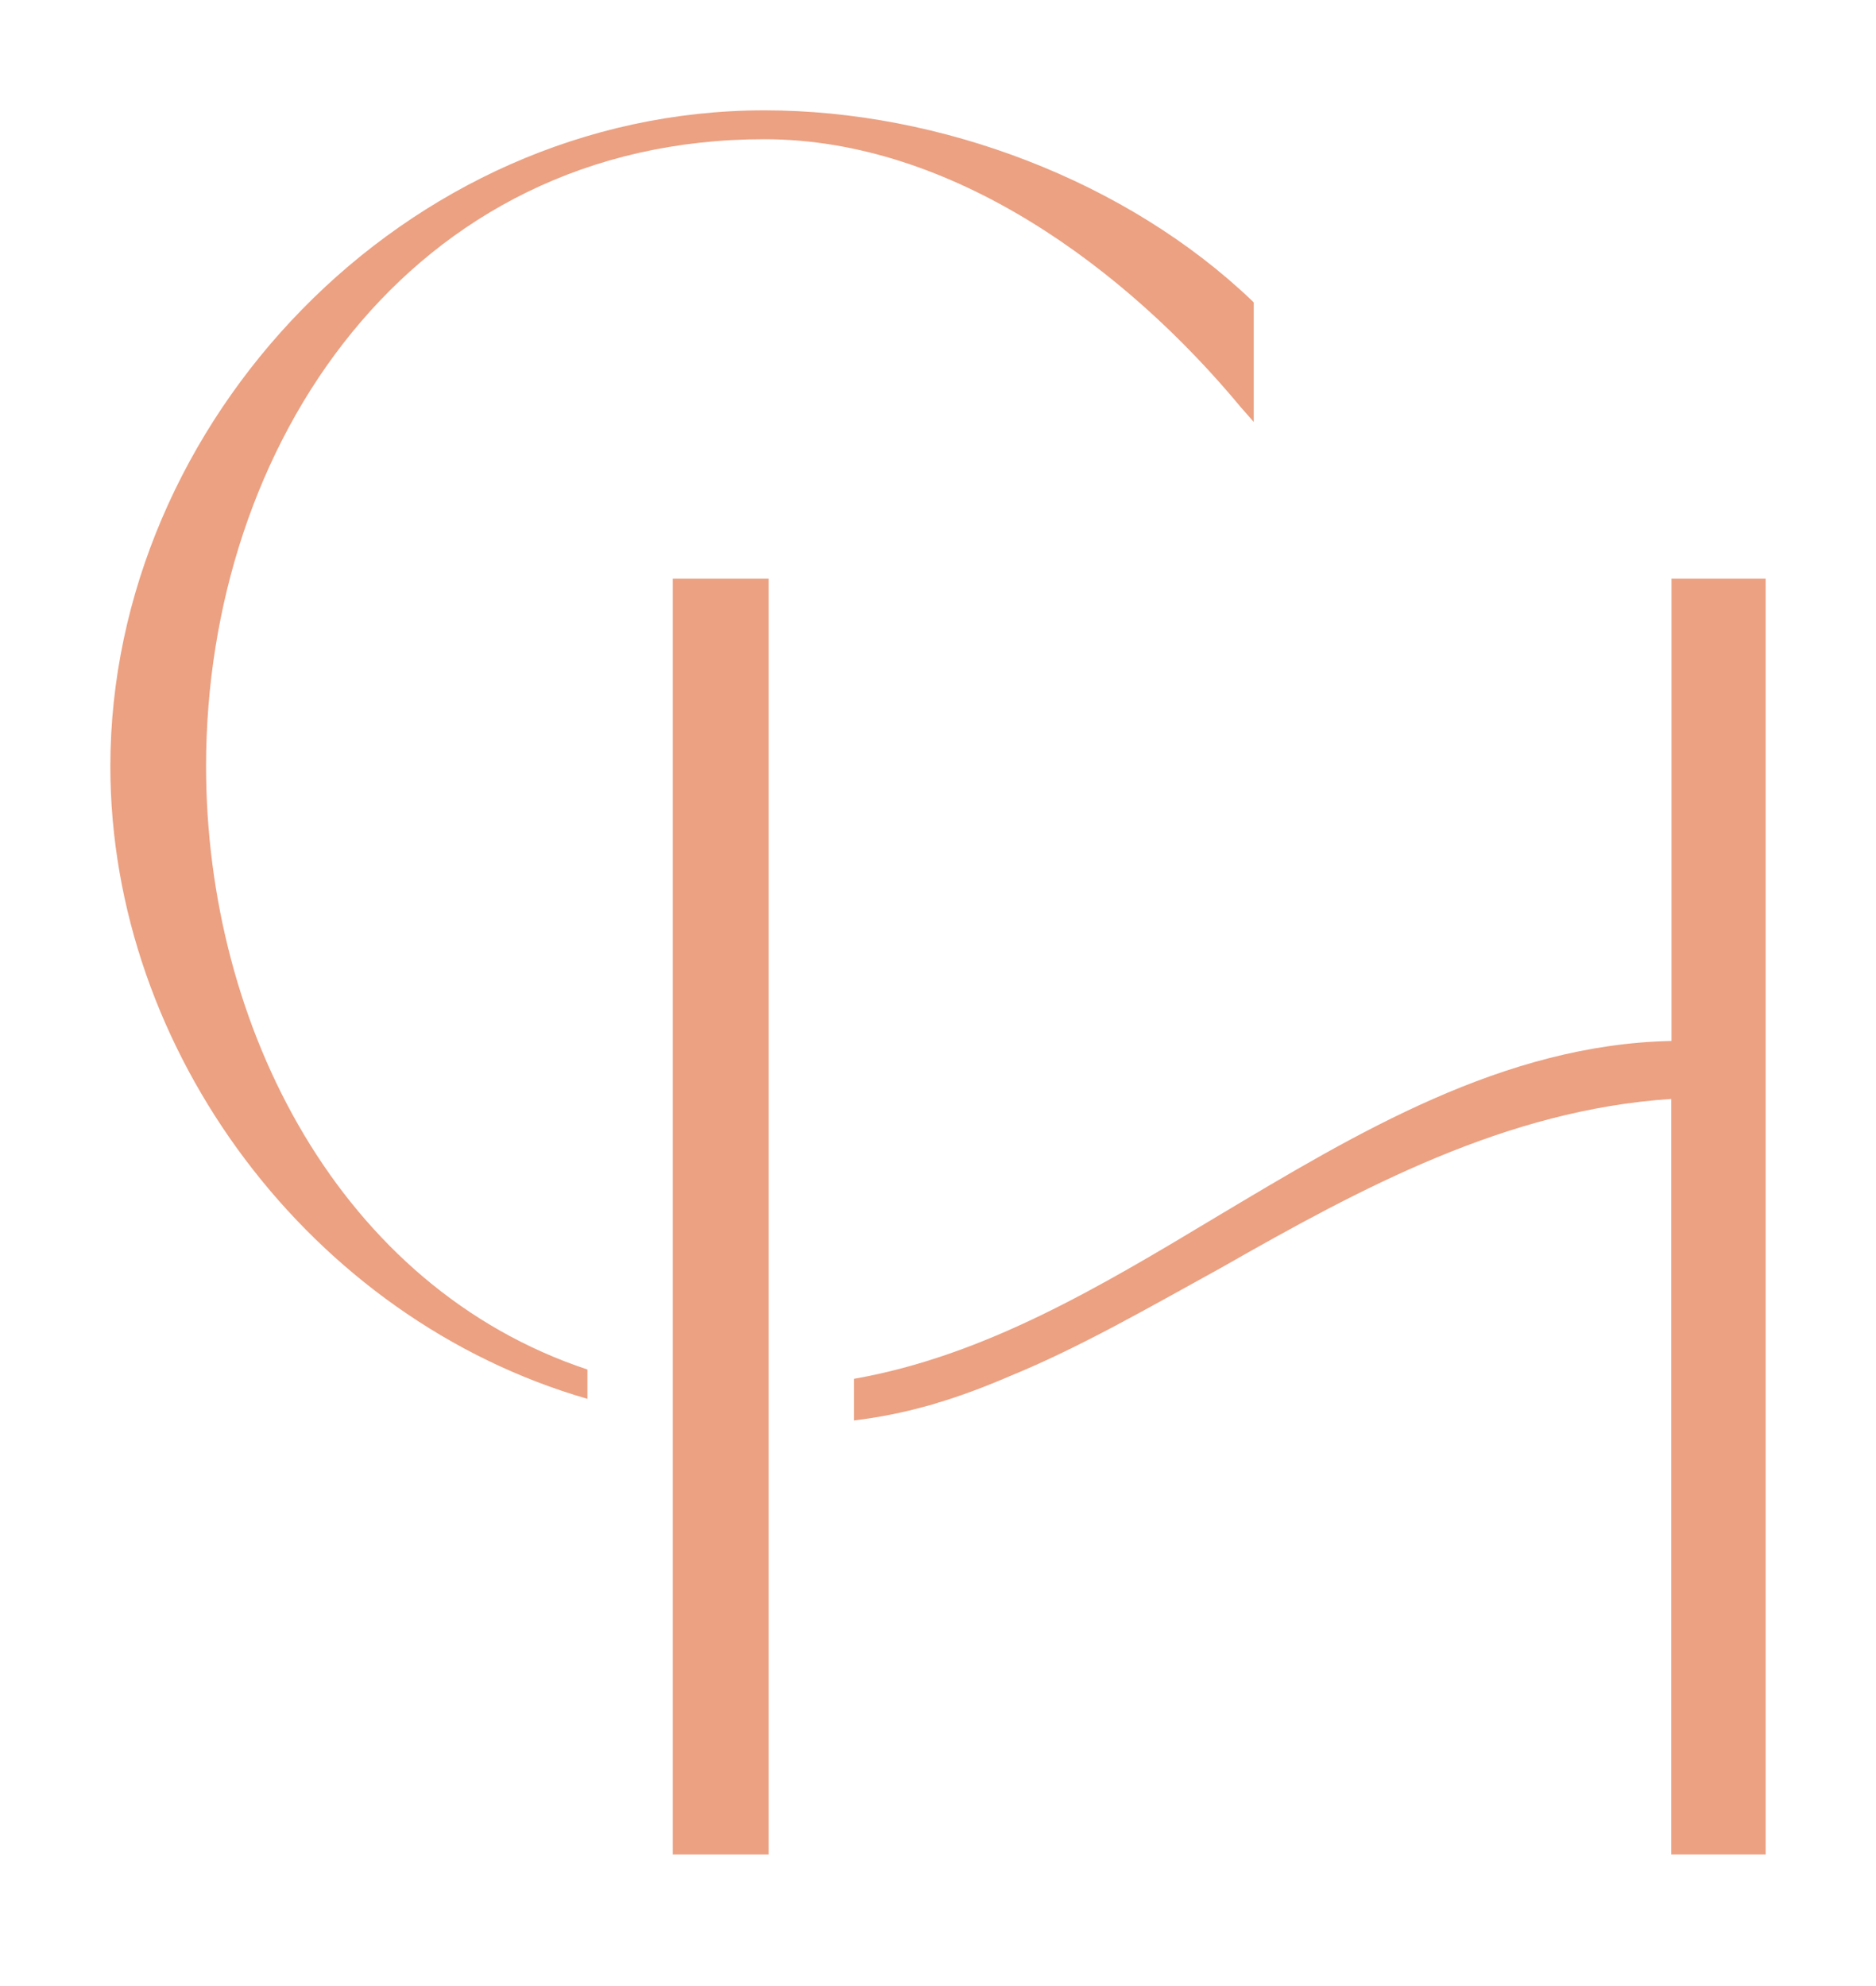 <?xml version="1.0" encoding="UTF-8"?> <svg xmlns="http://www.w3.org/2000/svg" width="85" height="90" viewBox="0 0 85 90" fill="none"><path d="M34.83 64.58V71.116V84.037H30.483V71.196V71.116V64.26V63.021V62.112V55.936V36.659V35.1V30.413V26.226H34.83V31.033V34.69V35.999V42.525V55.936V62.851V64.58Z" fill="#EBA182"></path><path d="M75.723 84.037V49.8C68.248 50.29 61.682 53.827 55.356 57.435C52.069 59.244 48.951 61.053 45.753 62.362C44.644 62.841 43.644 63.211 42.685 63.511C42.445 63.571 42.245 63.661 42.005 63.711C40.896 64.021 39.827 64.231 38.697 64.37V62.482C44.614 61.442 49.84 58.314 55.127 55.137C61.452 51.359 68.098 47.332 75.733 47.172V26.226H80V84.037H75.723Z" fill="#EBA182"></path><path d="M5 34.73C5 19.131 18.301 5 34.64 5C42.605 5 51.059 8.208 56.725 13.624L56.806 13.704V19.121L56.226 18.461C51.049 12.215 43.165 6.309 34.63 6.309C18.531 6.309 9.337 20.19 9.337 34.72C9.337 46.552 15.433 58.344 26.616 62.062V63.391C14.094 59.773 5 47.642 5 34.73Z" fill="#EBA182"></path></svg> 